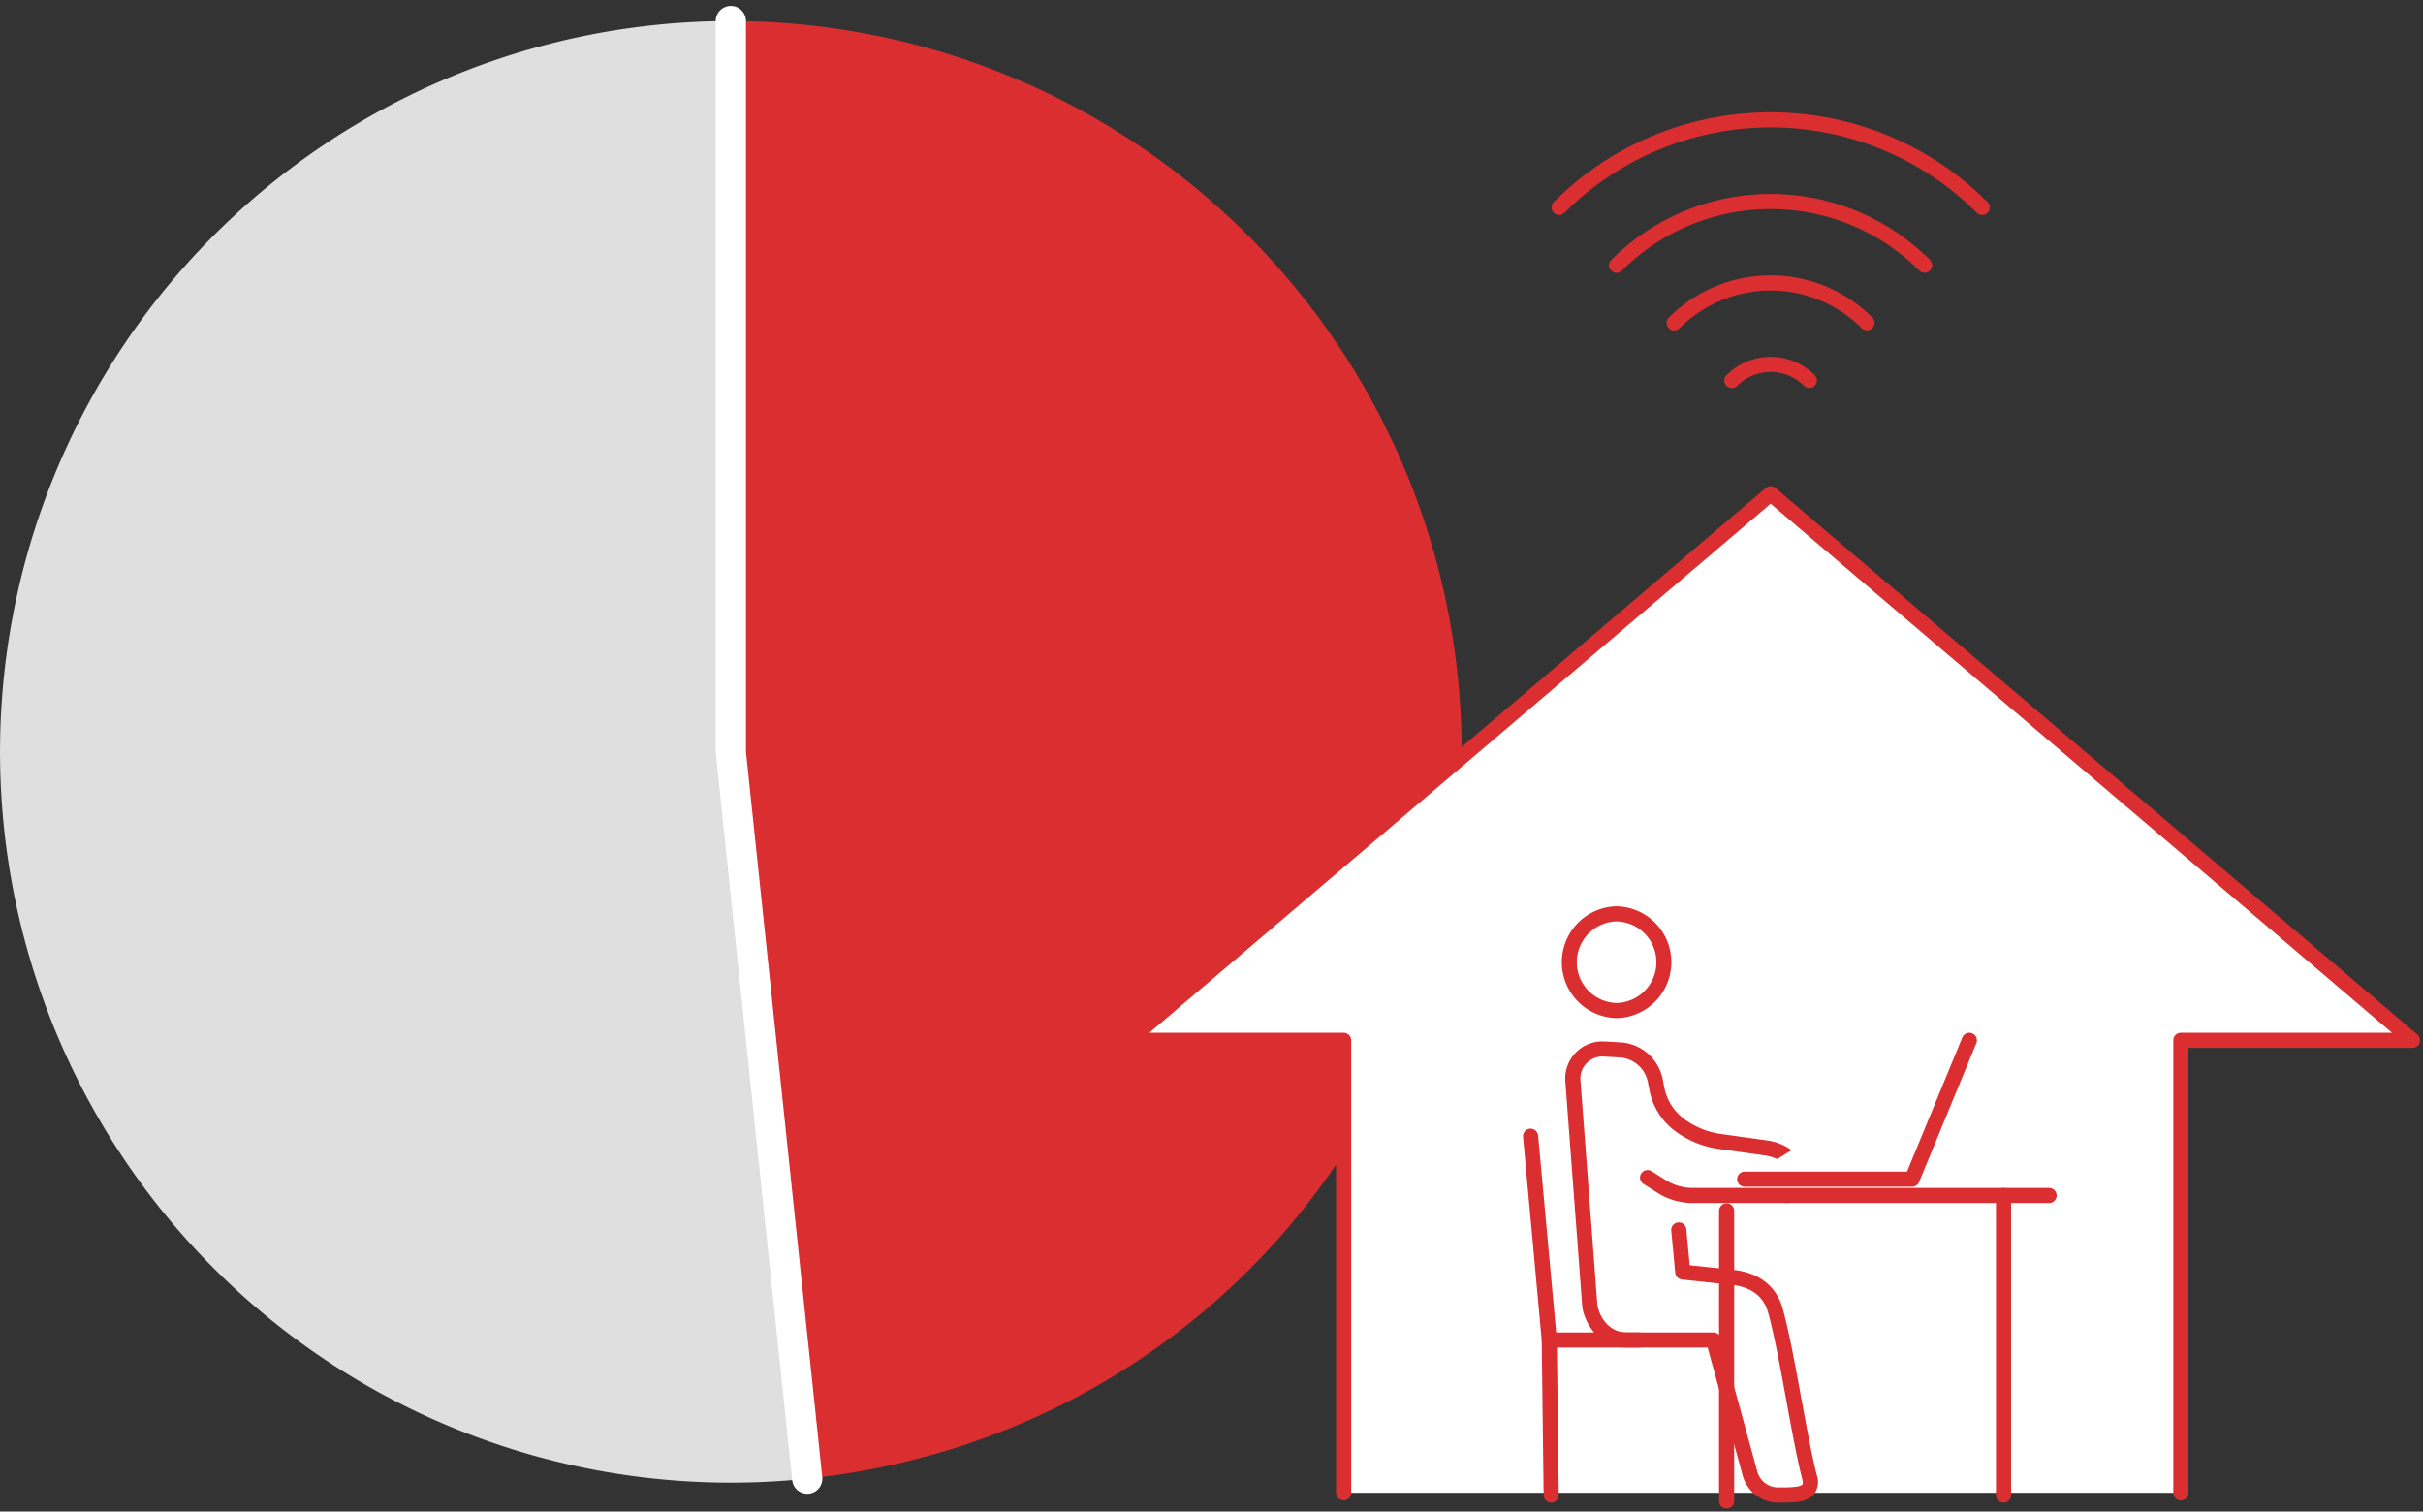 <svg xmlns="http://www.w3.org/2000/svg" xmlns:xlink="http://www.w3.org/1999/xlink" width="480.947" height="300.017" viewBox="0 0 480.947 300.017"><rect x="0" y="0" width="480.947" height="300.017" fill="#333333" stroke="none"/><defs><style>.a{fill:none;}.b{clip-path:url(#a);}.c{fill:#dfdfdf;}.d{fill:#db2e30;}.e{fill:#fff;}</style><clipPath id="a"><rect class="a" width="480.947" height="300.017"/></clipPath></defs><g class="b"><path class="c" d="M145.069,148.058l15.163,144.263A145.058,145.058,0,1,1,145.069,3Z" transform="translate(0 1.173)"/><path class="d" d="M104.3,148.058V3A145.058,145.058,0,0,1,249.359,148.058c0,74.986-55.32,136.424-129.894,144.263Z" transform="translate(40.768 1.173)"/><path class="e" d="M203.732,268.758V178.943h-42.64l127.4-108.476L415.9,178.943H369.922v89.815" transform="translate(62.965 27.543)"/><path class="d" d="M370.422,268.758h-1V178.443h45.115L288.494,71.123,162.45,178.443h41.781v90.315h-1V179.443h-43.5L288.494,69.81l.324.276L417.254,179.443H370.422Z" transform="translate(62.965 27.543)"/><path class="d" d="M369.922,270.258a1.5,1.5,0,0,1-1.5-1.5V178.943a1.5,1.5,0,0,1,1.5-1.5h41.9L288.494,72.437,165.167,177.443h38.564a1.5,1.5,0,0,1,1.5,1.5v89.815a1.5,1.5,0,0,1-3,0V180.443h-41.14a1.5,1.5,0,0,1-.972-2.642l127.4-108.476a1.5,1.5,0,0,1,1.945,0L416.868,177.8a1.5,1.5,0,0,1-.972,2.642H371.422v88.315A1.5,1.5,0,0,1,369.922,270.258Z" transform="translate(62.965 27.543)"/><path class="e" d="M243,139.964a9.6,9.6,0,1,1-9.641-9.552A9.6,9.6,0,0,1,243,139.964" transform="translate(87.478 50.973)"/><path class="d" d="M233.4,150.105a10.1,10.1,0,0,1-.047-20.194h.049a10.1,10.1,0,0,1,.045,20.194Zm0-19.194h-.044a9.1,9.1,0,0,0,.043,18.194h.042a9.1,9.1,0,0,0-.04-18.194Z" transform="translate(87.478 50.973)"/><path class="d" d="M233.406,128.911a11.1,11.1,0,0,1,.05,22.194H233.4a11.1,11.1,0,0,1-.052-22.194Zm0,19.194h.037a8.1,8.1,0,0,0-.036-16.194h-.039a8.1,8.1,0,0,0,.038,16.194Z" transform="translate(87.478 50.973)"/><path class="e" d="M245.492,185.619l.79,8.362,9.75,1.038c4.486.434,7.55,2.694,8.633,6.575,2.348,8.412,4.68,25.041,6.786,33.087.954,3.645-2.492,3.558-6.26,3.558a5.751,5.751,0,0,1-5.55-4.242l-7.264-26.535H235.131c-3.814,0-6.6-2.981-7.291-6.73l-3.366-44.707a5.871,5.871,0,0,1,6.2-6.319l3.128.174a7.6,7.6,0,0,1,7.063,6.278c.1.555.207,1.107.321,1.64a11.814,11.814,0,0,0,4.708,7.16l.1.075a17.442,17.442,0,0,0,7.671,3.025c3.052.426,7.068.986,9.039,1.268,3.42.488,6.785,2.573,6.785,6.392,0,0,0,3.057-2.672,3.057" transform="translate(87.732 58.51)"/><path class="d" d="M265.7,238.738h-.512a6.263,6.263,0,0,1-6.032-4.611l-7.163-26.166H235.131a7.317,7.317,0,0,1-5.164-2.1,9.37,9.37,0,0,1-2.619-5.041l0-.026,0-.027-3.366-44.707a6.371,6.371,0,0,1,6.733-6.855l3.126.174a8.1,8.1,0,0,1,7.528,6.691c.1.54.2,1.086.318,1.622a11.286,11.286,0,0,0,4.509,6.857l.107.077a17.01,17.01,0,0,0,7.448,2.936c2.615.365,6.992.975,9.041,1.269a9.936,9.936,0,0,1,4.924,2.058A6.13,6.13,0,0,1,270,175.718a4.783,4.783,0,0,1-.376,1.729,2.87,2.87,0,0,1-2.8,1.828v-1a1.882,1.882,0,0,0,1.869-1.2,3.8,3.8,0,0,0,.3-1.354c0-3.682-3.424-5.478-6.355-5.9-2.048-.293-6.423-.9-9.038-1.268a18.018,18.018,0,0,1-7.89-3.112l-.108-.077a12.281,12.281,0,0,1-4.9-7.461c-.117-.547-.226-1.1-.325-1.657a7.075,7.075,0,0,0-6.6-5.867l-3.128-.174a5.371,5.371,0,0,0-5.678,5.78l3.364,44.681c.7,3.766,3.431,6.295,6.794,6.295h17.627l7.365,26.9a5.261,5.261,0,0,0,5.067,3.874h.26c2.376,0,4.621,0,5.373-.971a2.222,2.222,0,0,0,.144-1.96c-.993-3.8-2.018-9.386-3.1-15.305-1.2-6.555-2.443-13.333-3.682-17.774-1.017-3.643-3.853-5.791-8.2-6.211l-10.161-1.081-.828-8.769,1-.094.752,7.955,9.344.994a11.342,11.342,0,0,1,5.841,2.093,8.9,8.9,0,0,1,3.221,4.844c1.252,4.485,2.5,11.286,3.7,17.863,1.081,5.9,2.1,11.473,3.086,15.232a3.12,3.12,0,0,1-.32,2.825C270.6,238.7,268.237,238.738,265.7,238.738Z" transform="translate(87.732 58.51)"/><path class="d" d="M265.7,239.738h-.514a7.265,7.265,0,0,1-7-5.349l-6.961-25.428h-16.1a8.3,8.3,0,0,1-5.858-2.379,10.376,10.376,0,0,1-2.908-5.58,1.5,1.5,0,0,1-.021-.159l-3.366-44.707a7.371,7.371,0,0,1,7.787-7.929l3.125.174a9.1,9.1,0,0,1,8.457,7.516c.094.527.2,1.061.311,1.586a10.288,10.288,0,0,0,4.11,6.251l.008.006.1.072a16.01,16.01,0,0,0,7.006,2.76c2.616.365,6.994.975,9.045,1.269a10.944,10.944,0,0,1,5.424,2.281,7.1,7.1,0,0,1,2.648,5.6,5.788,5.788,0,0,1-.459,2.129,3.9,3.9,0,0,1-3.712,2.428,1.5,1.5,0,0,1,0-3,.893.893,0,0,0,.94-.578,2.783,2.783,0,0,0,.232-.988c-.007-3.916-4.579-4.768-5.5-4.9-2.046-.293-6.421-.9-9.035-1.268a19.022,19.022,0,0,1-8.33-3.286l-.01-.007-.1-.072a13.28,13.28,0,0,1-5.3-8.066c-.12-.558-.231-1.127-.331-1.691a6.079,6.079,0,0,0-5.669-5.043L230.6,151.2h-.007a4.371,4.371,0,0,0-4.619,4.7l3.36,44.628c.526,2.714,2.514,5.426,5.8,5.426h17.245a1.5,1.5,0,0,1,1.447,1.1l7.264,26.535a4.26,4.26,0,0,0,4.1,3.138h.26a25,25,0,0,0,3.28-.129c.992-.142,1.247-.383,1.3-.453.092-.119.132-.469-.032-1.1-1-3.832-2.03-9.44-3.118-15.379-1.2-6.533-2.434-13.288-3.662-17.685-1.133-4.056-4.613-5.222-7.333-5.485h-.014l-9.75-1.038a1.5,1.5,0,0,1-1.335-1.35L244,185.76a1.5,1.5,0,0,1,2.987-.282l.675,7.141,8.524.907c5.161.5,8.686,3.223,9.926,7.663,1.264,4.529,2.514,11.352,3.723,17.951,1.077,5.881,2.1,11.436,3.069,15.16a4.092,4.092,0,0,1-.5,3.689C271.093,239.689,268.491,239.738,265.7,239.738Z" transform="translate(87.732 58.51)"/><path class="e" d="M218.433,162.167l3.708,40.378.382,30.827" transform="translate(85.378 63.385)"/><path class="d" d="M222.023,233.378l-.382-30.807-3.706-40.358,1-.091,3.71,40.418.382,30.827Z" transform="translate(85.378 63.385)"/><path class="d" d="M222.523,234.872a1.5,1.5,0,0,1-1.5-1.481l-.382-30.768-3.7-40.319a1.5,1.5,0,1,1,2.987-.274l3.708,40.378q.005.059.006.119l.382,30.827a1.5,1.5,0,0,1-1.481,1.519Z" transform="translate(85.378 63.385)"/><path class="d" d="M17.9.5H0v-1H17.9Z" transform="translate(307.519 265.971)"/><path class="d" d="M17.9,1.5H0A1.5,1.5,0,0,1-1.5,0,1.5,1.5,0,0,1,0-1.5H17.9A1.5,1.5,0,0,1,19.4,0,1.5,1.5,0,0,1,17.9,1.5Z" transform="translate(307.519 265.971)"/><path class="e" d="M314.818,171.6H244.084a11.515,11.515,0,0,1-6.146-1.778l-2.811-1.772" transform="translate(91.903 65.685)"/><path class="d" d="M314.818,172.1H244.084a12,12,0,0,1-6.413-1.855l-2.811-1.772.533-.846L238.2,169.4a11,11,0,0,0,5.88,1.7h70.734Z" transform="translate(91.903 65.685)"/><path class="d" d="M314.818,173.1H244.084a13,13,0,0,1-6.947-2.009l-2.81-1.772a1.5,1.5,0,1,1,1.6-2.538l2.811,1.772a10,10,0,0,0,5.346,1.546h70.734a1.5,1.5,0,0,1,0,3Z" transform="translate(91.903 65.685)"/><path class="d" d="M.5,59.461h-1V0h1Z" transform="translate(397.685 237.286)"/><path class="d" d="M0,60.961a1.5,1.5,0,0,1-1.5-1.5V0A1.5,1.5,0,0,1,0-1.5,1.5,1.5,0,0,1,1.5,0V59.461A1.5,1.5,0,0,1,0,60.961Z" transform="translate(397.685 237.286)"/><path class="d" d="M.5,57.59h-1V0h1Z" transform="translate(342.72 240.34)"/><path class="d" d="M0,59.09a1.5,1.5,0,0,1-1.5-1.5V0A1.5,1.5,0,0,1,0-1.5,1.5,1.5,0,0,1,1.5,0V57.59A1.5,1.5,0,0,1,0,59.09Z" transform="translate(342.72 240.34)"/><path class="e" d="M248.989,176.021h33.226l11.362-27.561" transform="translate(97.321 58.028)"/><path class="d" d="M282.55,176.521H248.989v-1h32.892l11.234-27.252.924.381Z" transform="translate(97.321 58.028)"/><path class="d" d="M282.215,177.521H248.989a1.5,1.5,0,0,1,0-3h32.222l10.979-26.633a1.5,1.5,0,0,1,2.774,1.143L283.6,176.592A1.5,1.5,0,0,1,282.215,177.521Z" transform="translate(97.321 58.028)"/><path class="d" d="M306.492,36a1.5,1.5,0,0,1-1.061-.439,57.9,57.9,0,0,0-81.877,0,1.5,1.5,0,0,1-2.121-2.121,60.618,60.618,0,0,1,31.43-16.721,61.07,61.07,0,0,1,34.544,3.344,60.516,60.516,0,0,1,20.145,13.377A1.5,1.5,0,0,1,306.492,36Z" transform="translate(86.965 6.687)"/><path class="d" d="M291.839,42.892a1.5,1.5,0,0,1-1.061-.439,41.766,41.766,0,0,0-59,0,1.5,1.5,0,1,1-2.121-2.121,44.769,44.769,0,0,1,63.241,0,1.5,1.5,0,0,1-1.061,2.561Z" transform="translate(90.18 11.239)"/><path class="d" d="M277.184,49.787a1.5,1.5,0,0,1-1.061-.439,25.569,25.569,0,0,0-36.119,0,1.5,1.5,0,1,1-2.121-2.121,28.572,28.572,0,0,1,40.362,0,1.5,1.5,0,0,1-1.061,2.561Z" transform="translate(93.395 15.783)"/><path class="d" d="M262.53,56.682a1.5,1.5,0,0,1-1.061-.439,9.372,9.372,0,0,0-13.239,0,1.5,1.5,0,1,1-2.121-2.121,12.376,12.376,0,0,1,17.482,0,1.5,1.5,0,0,1-1.061,2.561Z" transform="translate(96.61 20.327)"/><path class="e" d="M119.461,295.321a3,3,0,0,1-2.98-2.687L101.318,148.371,101.3,3a3,3,0,1,1,6,0V148.058l15.147,143.95a3,3,0,0,1-2.67,3.3A3.043,3.043,0,0,1,119.461,295.321Z" transform="translate(40.768 1.173)"/></g></svg>